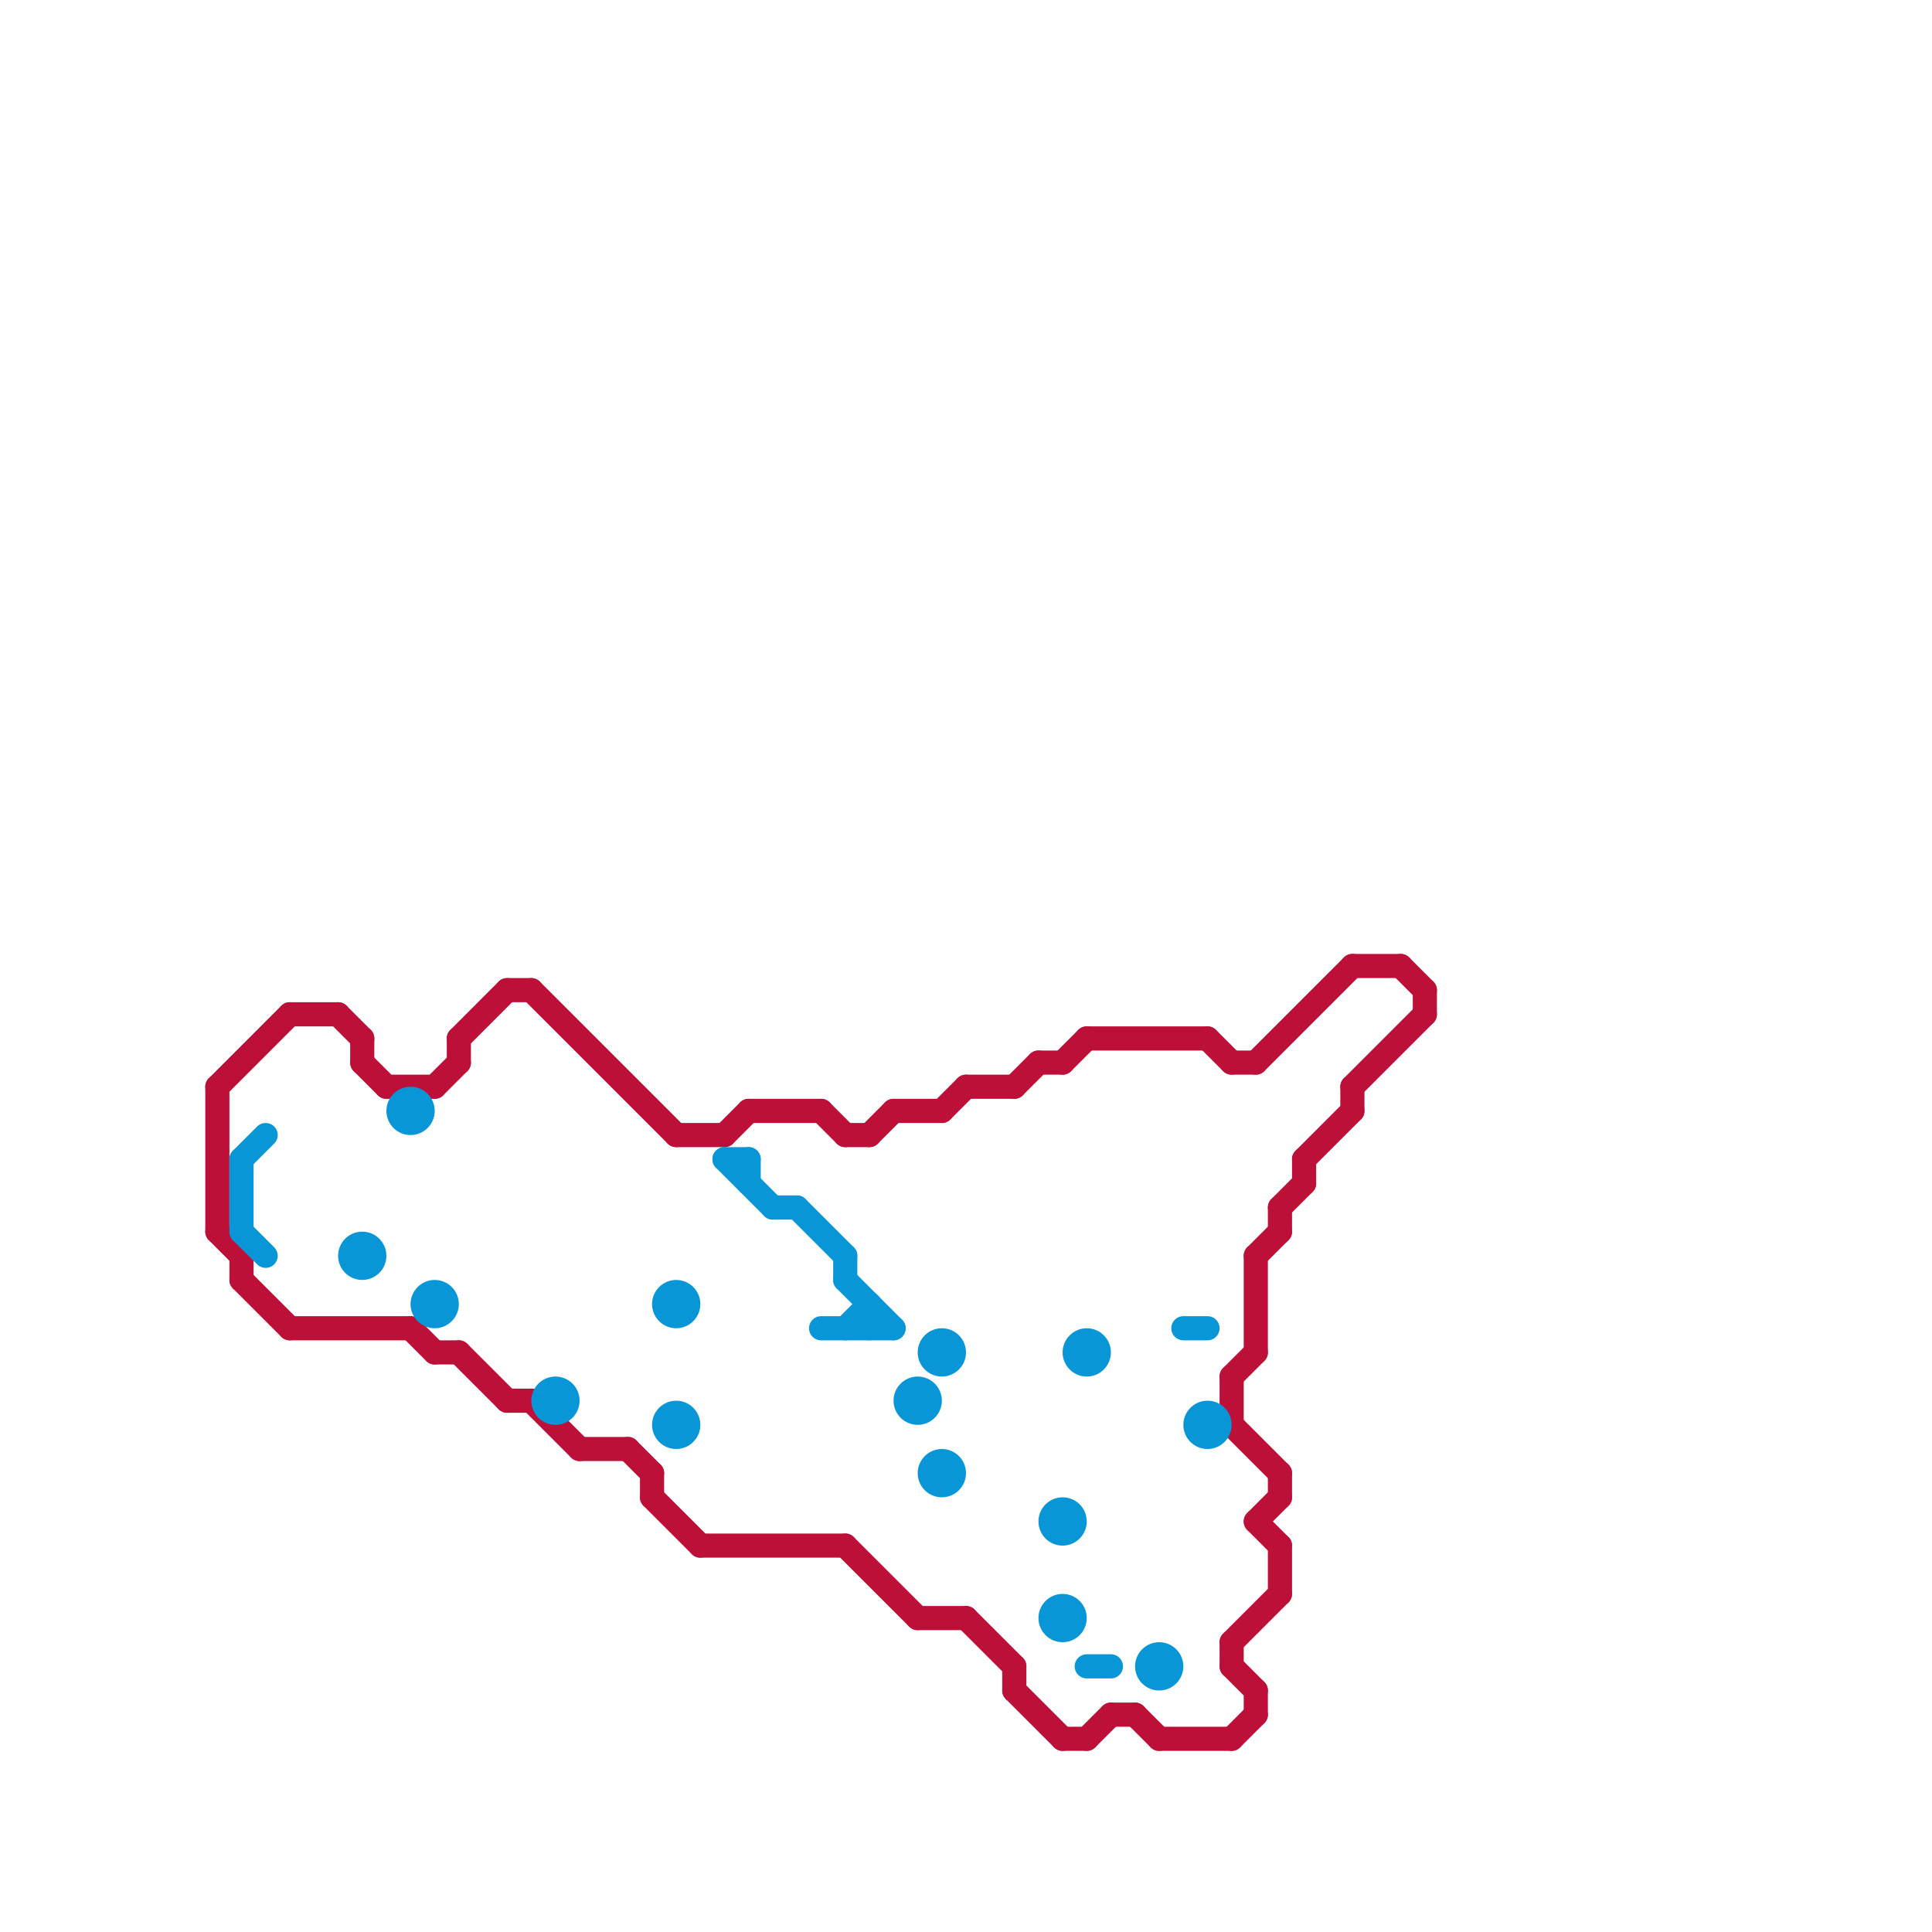 
<svg version="1.1" xmlns="http://www.w3.org/2000/svg" viewBox="0 0 80 80">
<style>line { stroke-width: 1; fill: none; stroke-linecap: round; stroke-linejoin: round; } .c0 { stroke: #bd1038 } .c1 { stroke: #0896d7 }</style><line class="c0" x1="27" y1="61" x2="27" y2="62"/><line class="c0" x1="51" y1="69" x2="52" y2="70"/><line class="c0" x1="56" y1="40" x2="58" y2="40"/><line class="c0" x1="48" y1="72" x2="51" y2="72"/><line class="c0" x1="52" y1="44" x2="56" y2="40"/><line class="c0" x1="51" y1="59" x2="53" y2="61"/><line class="c0" x1="52" y1="63" x2="53" y2="64"/><line class="c0" x1="43" y1="44" x2="44" y2="44"/><line class="c0" x1="51" y1="68" x2="51" y2="69"/><line class="c0" x1="18" y1="45" x2="19" y2="44"/><line class="c0" x1="35" y1="47" x2="36" y2="47"/><line class="c0" x1="18" y1="56" x2="19" y2="56"/><line class="c0" x1="54" y1="48" x2="56" y2="46"/><line class="c0" x1="10" y1="52" x2="10" y2="53"/><line class="c0" x1="16" y1="45" x2="18" y2="45"/><line class="c0" x1="44" y1="44" x2="45" y2="43"/><line class="c0" x1="15" y1="44" x2="16" y2="45"/><line class="c0" x1="27" y1="62" x2="29" y2="64"/><line class="c0" x1="45" y1="43" x2="50" y2="43"/><line class="c0" x1="58" y1="40" x2="59" y2="41"/><line class="c0" x1="38" y1="67" x2="40" y2="67"/><line class="c0" x1="51" y1="68" x2="53" y2="66"/><line class="c0" x1="17" y1="55" x2="18" y2="56"/><line class="c0" x1="24" y1="60" x2="26" y2="60"/><line class="c0" x1="42" y1="45" x2="43" y2="44"/><line class="c0" x1="34" y1="46" x2="35" y2="47"/><line class="c0" x1="10" y1="53" x2="12" y2="55"/><line class="c0" x1="56" y1="45" x2="56" y2="46"/><line class="c0" x1="9" y1="45" x2="12" y2="42"/><line class="c0" x1="51" y1="72" x2="52" y2="71"/><line class="c0" x1="56" y1="45" x2="59" y2="42"/><line class="c0" x1="45" y1="72" x2="46" y2="71"/><line class="c0" x1="19" y1="56" x2="21" y2="58"/><line class="c0" x1="53" y1="61" x2="53" y2="62"/><line class="c0" x1="53" y1="64" x2="53" y2="66"/><line class="c0" x1="42" y1="70" x2="44" y2="72"/><line class="c0" x1="51" y1="57" x2="52" y2="56"/><line class="c0" x1="22" y1="41" x2="28" y2="47"/><line class="c0" x1="37" y1="46" x2="39" y2="46"/><line class="c0" x1="52" y1="70" x2="52" y2="71"/><line class="c0" x1="47" y1="71" x2="48" y2="72"/><line class="c0" x1="12" y1="42" x2="14" y2="42"/><line class="c0" x1="35" y1="64" x2="38" y2="67"/><line class="c0" x1="9" y1="45" x2="9" y2="51"/><line class="c0" x1="12" y1="55" x2="17" y2="55"/><line class="c0" x1="44" y1="72" x2="45" y2="72"/><line class="c0" x1="19" y1="43" x2="19" y2="44"/><line class="c0" x1="51" y1="44" x2="52" y2="44"/><line class="c0" x1="46" y1="71" x2="47" y2="71"/><line class="c0" x1="21" y1="41" x2="22" y2="41"/><line class="c0" x1="28" y1="47" x2="30" y2="47"/><line class="c0" x1="29" y1="64" x2="35" y2="64"/><line class="c0" x1="42" y1="69" x2="42" y2="70"/><line class="c0" x1="53" y1="50" x2="53" y2="51"/><line class="c0" x1="30" y1="47" x2="31" y2="46"/><line class="c0" x1="31" y1="46" x2="34" y2="46"/><line class="c0" x1="52" y1="63" x2="53" y2="62"/><line class="c0" x1="14" y1="42" x2="15" y2="43"/><line class="c0" x1="26" y1="60" x2="27" y2="61"/><line class="c0" x1="40" y1="45" x2="42" y2="45"/><line class="c0" x1="36" y1="47" x2="37" y2="46"/><line class="c0" x1="52" y1="52" x2="52" y2="56"/><line class="c0" x1="21" y1="58" x2="22" y2="58"/><line class="c0" x1="50" y1="43" x2="51" y2="44"/><line class="c0" x1="59" y1="41" x2="59" y2="42"/><line class="c0" x1="19" y1="43" x2="21" y2="41"/><line class="c0" x1="15" y1="43" x2="15" y2="44"/><line class="c0" x1="53" y1="50" x2="54" y2="49"/><line class="c0" x1="22" y1="58" x2="24" y2="60"/><line class="c0" x1="54" y1="48" x2="54" y2="49"/><line class="c0" x1="40" y1="67" x2="42" y2="69"/><line class="c0" x1="39" y1="46" x2="40" y2="45"/><line class="c0" x1="52" y1="52" x2="53" y2="51"/><line class="c0" x1="51" y1="57" x2="51" y2="59"/><line class="c0" x1="9" y1="51" x2="10" y2="52"/><line class="c1" x1="35" y1="53" x2="37" y2="55"/><line class="c1" x1="45" y1="69" x2="46" y2="69"/><line class="c1" x1="36" y1="54" x2="36" y2="55"/><line class="c1" x1="30" y1="48" x2="32" y2="50"/><line class="c1" x1="31" y1="48" x2="31" y2="49"/><line class="c1" x1="30" y1="48" x2="31" y2="48"/><line class="c1" x1="49" y1="55" x2="50" y2="55"/><line class="c1" x1="34" y1="55" x2="37" y2="55"/><line class="c1" x1="33" y1="50" x2="35" y2="52"/><line class="c1" x1="35" y1="55" x2="36" y2="54"/><line class="c1" x1="10" y1="48" x2="11" y2="47"/><line class="c1" x1="35" y1="52" x2="35" y2="53"/><line class="c1" x1="32" y1="50" x2="33" y2="50"/><line class="c1" x1="10" y1="51" x2="11" y2="52"/><line class="c1" x1="10" y1="48" x2="10" y2="51"/><circle cx="17" cy="46" r="1" fill="#0896d7" /><circle cx="48" cy="69" r="1" fill="#0896d7" /><circle cx="39" cy="56" r="1" fill="#0896d7" /><circle cx="38" cy="58" r="1" fill="#0896d7" /><circle cx="23" cy="58" r="1" fill="#0896d7" /><circle cx="15" cy="52" r="1" fill="#0896d7" /><circle cx="28" cy="54" r="1" fill="#0896d7" /><circle cx="44" cy="67" r="1" fill="#0896d7" /><circle cx="18" cy="54" r="1" fill="#0896d7" /><circle cx="44" cy="63" r="1" fill="#0896d7" /><circle cx="39" cy="61" r="1" fill="#0896d7" /><circle cx="45" cy="56" r="1" fill="#0896d7" /><circle cx="28" cy="59" r="1" fill="#0896d7" /><circle cx="50" cy="59" r="1" fill="#0896d7" />


</svg>

